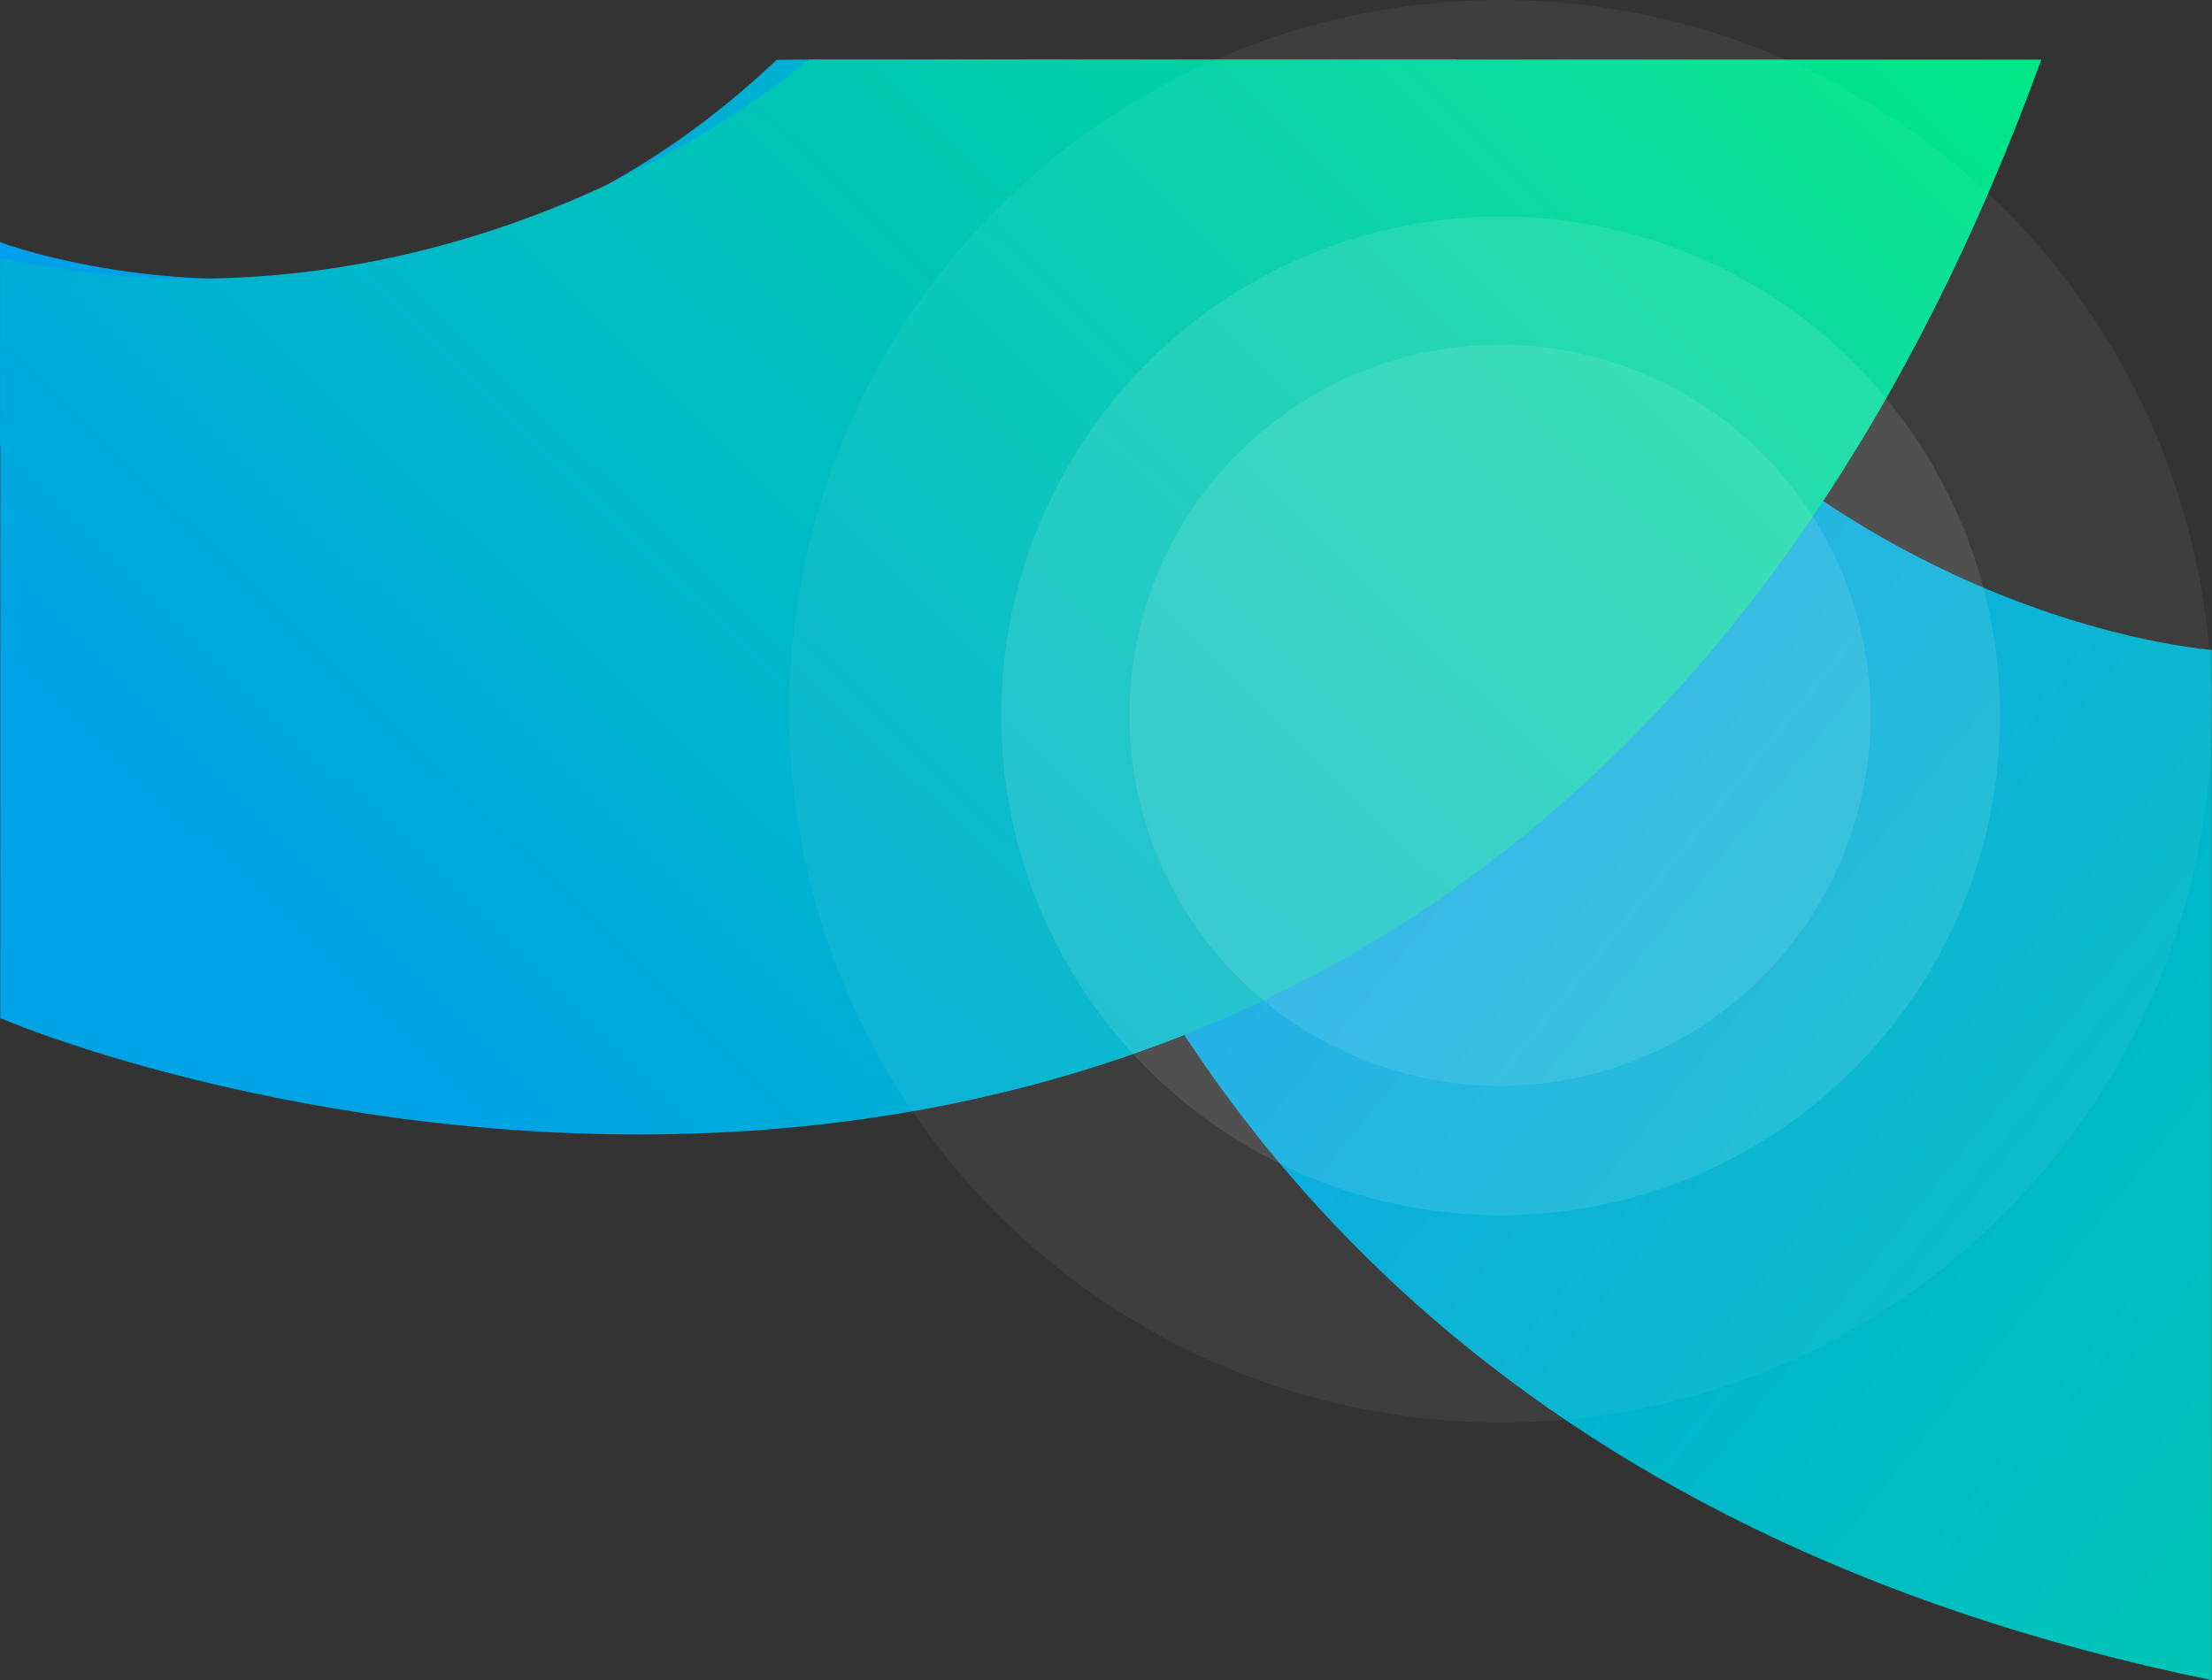<svg xmlns="http://www.w3.org/2000/svg" width="1931" height="1466.93"
     viewBox="0 0 1931 1466.93" preserveAspectRatio="none">
  <rect x="0" y="0" width="1931" height="1466.93" fill="#333333" stroke="none"/>
  <defs>
    <linearGradient id="ab2e1511-f096-4bfb-ab85-5ed2f6da4738" data-name="Gradiente sem nome" x1="294.99" y1="1231.2"
                    x2="295.93" y2="1230.25" gradientTransform="matrix(1118.4, 0, 0, -1414.93, -329006.78, 1742059.74)"
                    gradientUnits="userSpaceOnUse">
      <stop offset="0" stop-color="#0091ff"/>
      <stop offset="1" stop-color="#00c4b8"/>
    </linearGradient>
    <linearGradient id="be79af66-e03a-435a-ba65-59312b2bae80" data-name="Gradiente sem nome 2" x1="294.86" y1="1231.04"
                    x2="295.86" y2="1231.23" gradientTransform="matrix(941.05, 0, 0, -337.56, -277457, 415825.84)"
                    gradientUnits="userSpaceOnUse">
      <stop offset="0" stop-color="#009feb"/>
      <stop offset="1" stop-color="#00b4cd"/>
    </linearGradient>
    <linearGradient id="f625ffb4-81a0-43ed-82d3-04f3976e264e" data-name="Gradiente sem nome 3" x1="295.1" y1="1230.58"
                    x2="296.1" y2="1231.11" gradientTransform="matrix(1781.75, 0, 0, -938.49, -525673.64, 1155563.07)"
                    gradientUnits="userSpaceOnUse">
      <stop offset="0" stop-color="#00a3e6"/>
      <stop offset="1" stop-color="#00e886"/>
    </linearGradient>
  </defs>
  <g id="b76d8eea-bb82-4f6b-9624-e5001d20b00b" data-name="Camada 2">
    <g id="a9d336bf-5c59-4039-973b-090b5c0024e5" data-name="Camada 1">
      <g id="b396434a-28c7-4481-8a9e-e0868c84a2e7" data-name="Grupo 180">
        <path id="e888fa02-d855-47ff-9fb5-6b2ac310b5f2" data-name="Caminho 270"
              d="M815.35,52S699.68,1214.26,1930.85,1466.93V567.41S1494.79,537.11,1271.05,52Z"
              fill="url(#ab2e1511-f096-4bfb-ab85-5ed2f6da4738)"/>
        <g id="b0adf2eb-7749-4092-a21c-1493a29a0680" data-name="Grupo 176">
          <path id="b39992d6-7fb9-4fc6-b7bb-5880dd56807f" data-name="Caminho 264"
                d="M0,211.36S362.84,350.25,678,52.27c1.83-.61,263.1,0,263.1,0V389.56H0Z"
                fill="url(#be79af66-e03a-435a-ba65-59312b2bae80)"/>
          <path id="f22bd365-882d-4cf0-9daa-bf6e4b0f0aa2" data-name="Caminho 265-2"
                d="M.25,888.93C183.74,965.82,1323.14,1311.84,1782,52.11c2.49-.25-1076,0-1076,0S411.36,312.75.25,225.41C.34,222.9.25,888.93.25,888.93Z"
                fill="url(#f625ffb4-81a0-43ed-82d3-04f3976e264e)"/>
        </g>
        <g id="facd668c-3ced-4bff-861e-1f8c68d06e9f" data-name="Grupo 177">
          <circle id="e68dcdf6-805b-4b6e-ae7d-b0f1a6228817" data-name="Elipse 6-2" cx="1310" cy="621" r="621"
                  fill="#fff" opacity="0.05" style="isolation: isolate"/>
          <circle id="f1142c7a-8143-4030-a87e-429de274f430" data-name="Elipse 5-2" cx="1310" cy="625" r="436"
                  fill="#fff" opacity="0.1" style="isolation: isolate"/>
          <circle id="f7c4f401-9b14-41a0-bc21-d09b12ae017d" data-name="Elipse 4-2" cx="1309.5" cy="624.5" r="323.5"
                  fill="#fff" opacity="0.1" style="isolation: isolate"/>
        </g>
      </g>
    </g>
  </g>
</svg>
